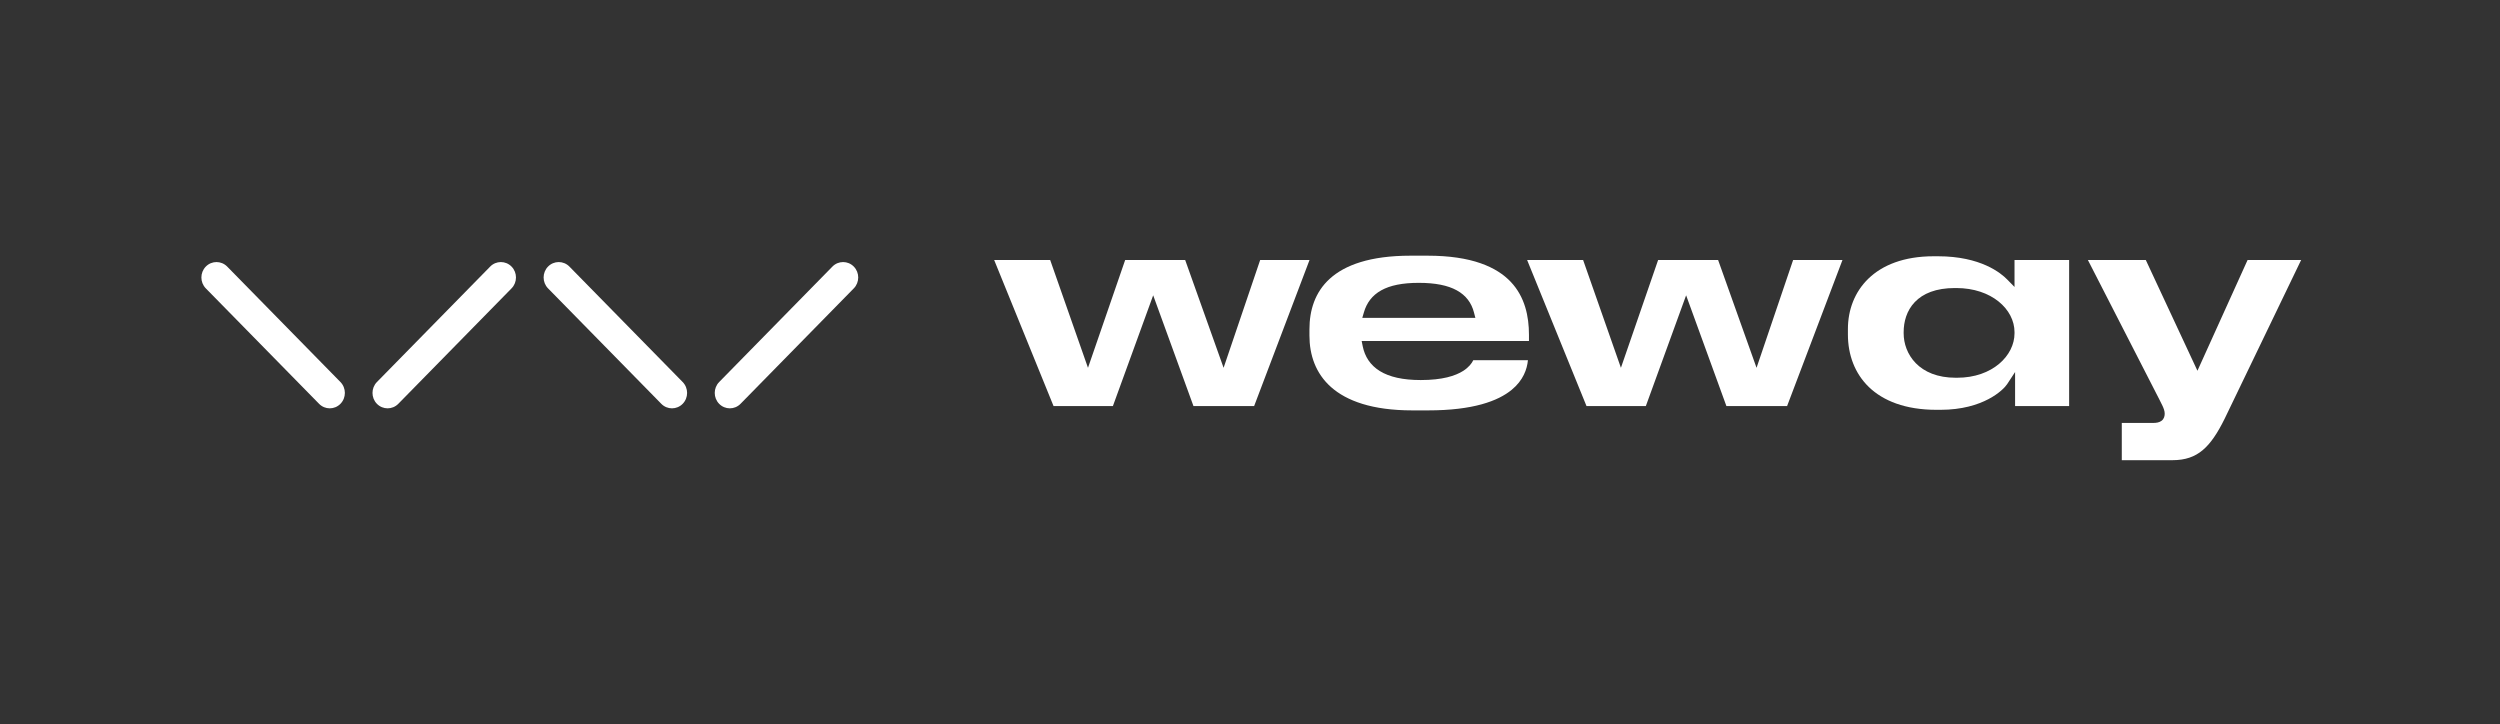 <svg width="176" height="51" viewBox="0 0 176 51" fill="none" xmlns="http://www.w3.org/2000/svg">
<rect x="0" y="0" width="176" height="51" fill="#333333" stroke="none"/>
<g clip-path="url(#clip0_154_1102)">
<path fill-rule="evenodd" clip-rule="evenodd" d="M92.185 23.182C92.185 21.846 92.572 20.568 93.621 19.619C94.675 18.665 96.444 18 99.296 18H100.508C103.603 18 105.367 18.794 106.363 19.848C107.359 20.904 107.639 22.28 107.639 23.567V24.007H95.861L95.936 24.38C96.081 25.097 96.462 25.706 97.146 26.126C97.818 26.538 98.759 26.755 100.011 26.755H100.031C101.537 26.755 102.455 26.465 103.014 26.108C103.407 25.855 103.615 25.575 103.72 25.357H107.566C107.507 25.99 107.237 26.777 106.419 27.447C105.459 28.233 103.705 28.891 100.548 28.891H99.415C96.605 28.891 94.803 28.222 93.707 27.252C92.618 26.287 92.185 24.988 92.185 23.628V23.182ZM99.872 19.913C98.734 19.913 97.871 20.088 97.239 20.44C96.594 20.799 96.212 21.329 96.022 21.979L95.905 22.378H103.866L103.765 21.989C103.595 21.33 103.209 20.797 102.556 20.439C101.917 20.088 101.04 19.913 99.892 19.913H99.872Z" fill="white"/>
<path fill-rule="evenodd" clip-rule="evenodd" d="M130.093 23.162C130.093 21.829 130.562 20.556 131.536 19.615C132.509 18.675 134.014 18.041 136.131 18.041H136.429C139.459 18.041 140.875 19.237 141.303 19.673L141.822 20.202V18.304H145.667V28.587H141.862V26.191L141.304 27.043C141.047 27.438 139.634 28.851 136.608 28.851H136.329C134.13 28.851 132.577 28.215 131.575 27.253C130.574 26.291 130.093 24.974 130.093 23.547V23.162ZM137.622 20.278C136.292 20.278 135.378 20.66 134.799 21.269C134.222 21.874 134.017 22.66 134.017 23.385V23.466C134.017 24.168 134.272 24.953 134.868 25.565C135.469 26.18 136.392 26.593 137.681 26.593H137.781C140.278 26.593 141.822 25.027 141.822 23.466V23.385C141.822 21.773 140.205 20.278 137.721 20.278H137.622Z" fill="white"/>
<path d="M74.17 28.587L69.989 18.304H73.932L76.594 25.894L79.212 18.304H83.436L86.141 25.894L88.716 18.304H92.191L88.291 28.587H84.02L81.184 20.79L78.348 28.587H74.17Z" fill="white"/>
<path d="M111.69 28.587L107.509 18.304H111.451L114.113 25.894L116.732 18.304H120.955L123.661 25.894L126.236 18.304H129.71L125.811 28.587H121.539L118.703 20.79L115.867 28.587H111.69Z" fill="white"/>
<path d="M151.864 27.822L146.987 18.304H151.064L154.7 26.102L158.23 18.304H162L156.611 29.487L156.61 29.489C156.109 30.5 155.63 31.223 155.064 31.695C154.51 32.158 153.85 32.397 152.946 32.397H149.374V29.775H151.574C151.795 29.775 152.01 29.747 152.171 29.625C152.359 29.483 152.395 29.276 152.395 29.12C152.395 28.933 152.322 28.746 152.237 28.562C152.178 28.435 152.099 28.281 152.007 28.101C151.962 28.014 151.915 27.922 151.865 27.823L151.864 27.822Z" fill="white"/>
<path fill-rule="evenodd" clip-rule="evenodd" d="M60.107 18.767C60.523 19.191 60.523 19.877 60.107 20.301L52.133 28.429C51.718 28.853 51.044 28.853 50.629 28.429C50.214 28.006 50.214 27.319 50.629 26.895L58.602 18.767C59.018 18.343 59.692 18.343 60.107 18.767Z" fill="white"/>
<path fill-rule="evenodd" clip-rule="evenodd" d="M38.582 18.767C38.167 19.191 38.167 19.877 38.582 20.301L46.556 28.429C46.971 28.853 47.645 28.853 48.06 28.429C48.476 28.006 48.476 27.319 48.06 26.895L40.087 18.767C39.671 18.343 38.998 18.343 38.582 18.767Z" fill="white"/>
<path fill-rule="evenodd" clip-rule="evenodd" d="M36.013 18.767C36.429 19.191 36.429 19.877 36.013 20.301L28.04 28.429C27.624 28.853 26.951 28.853 26.535 28.429C26.12 28.006 26.12 27.319 26.535 26.895L34.509 18.767C34.924 18.343 35.598 18.343 36.013 18.767Z" fill="white"/>
<path fill-rule="evenodd" clip-rule="evenodd" d="M14.489 18.767C14.074 19.191 14.074 19.877 14.489 20.301L22.463 28.429C22.878 28.853 23.552 28.853 23.967 28.429C24.383 28.006 24.383 27.319 23.967 26.895L15.994 18.767C15.578 18.343 14.905 18.343 14.489 18.767Z" fill="white"/>
</g>
<defs>
<clipPath id="clip0_154_1102">
<rect width="148" height="14.471" fill="white" transform="translate(14 18)"/>
</clipPath>
</defs>
</svg>

